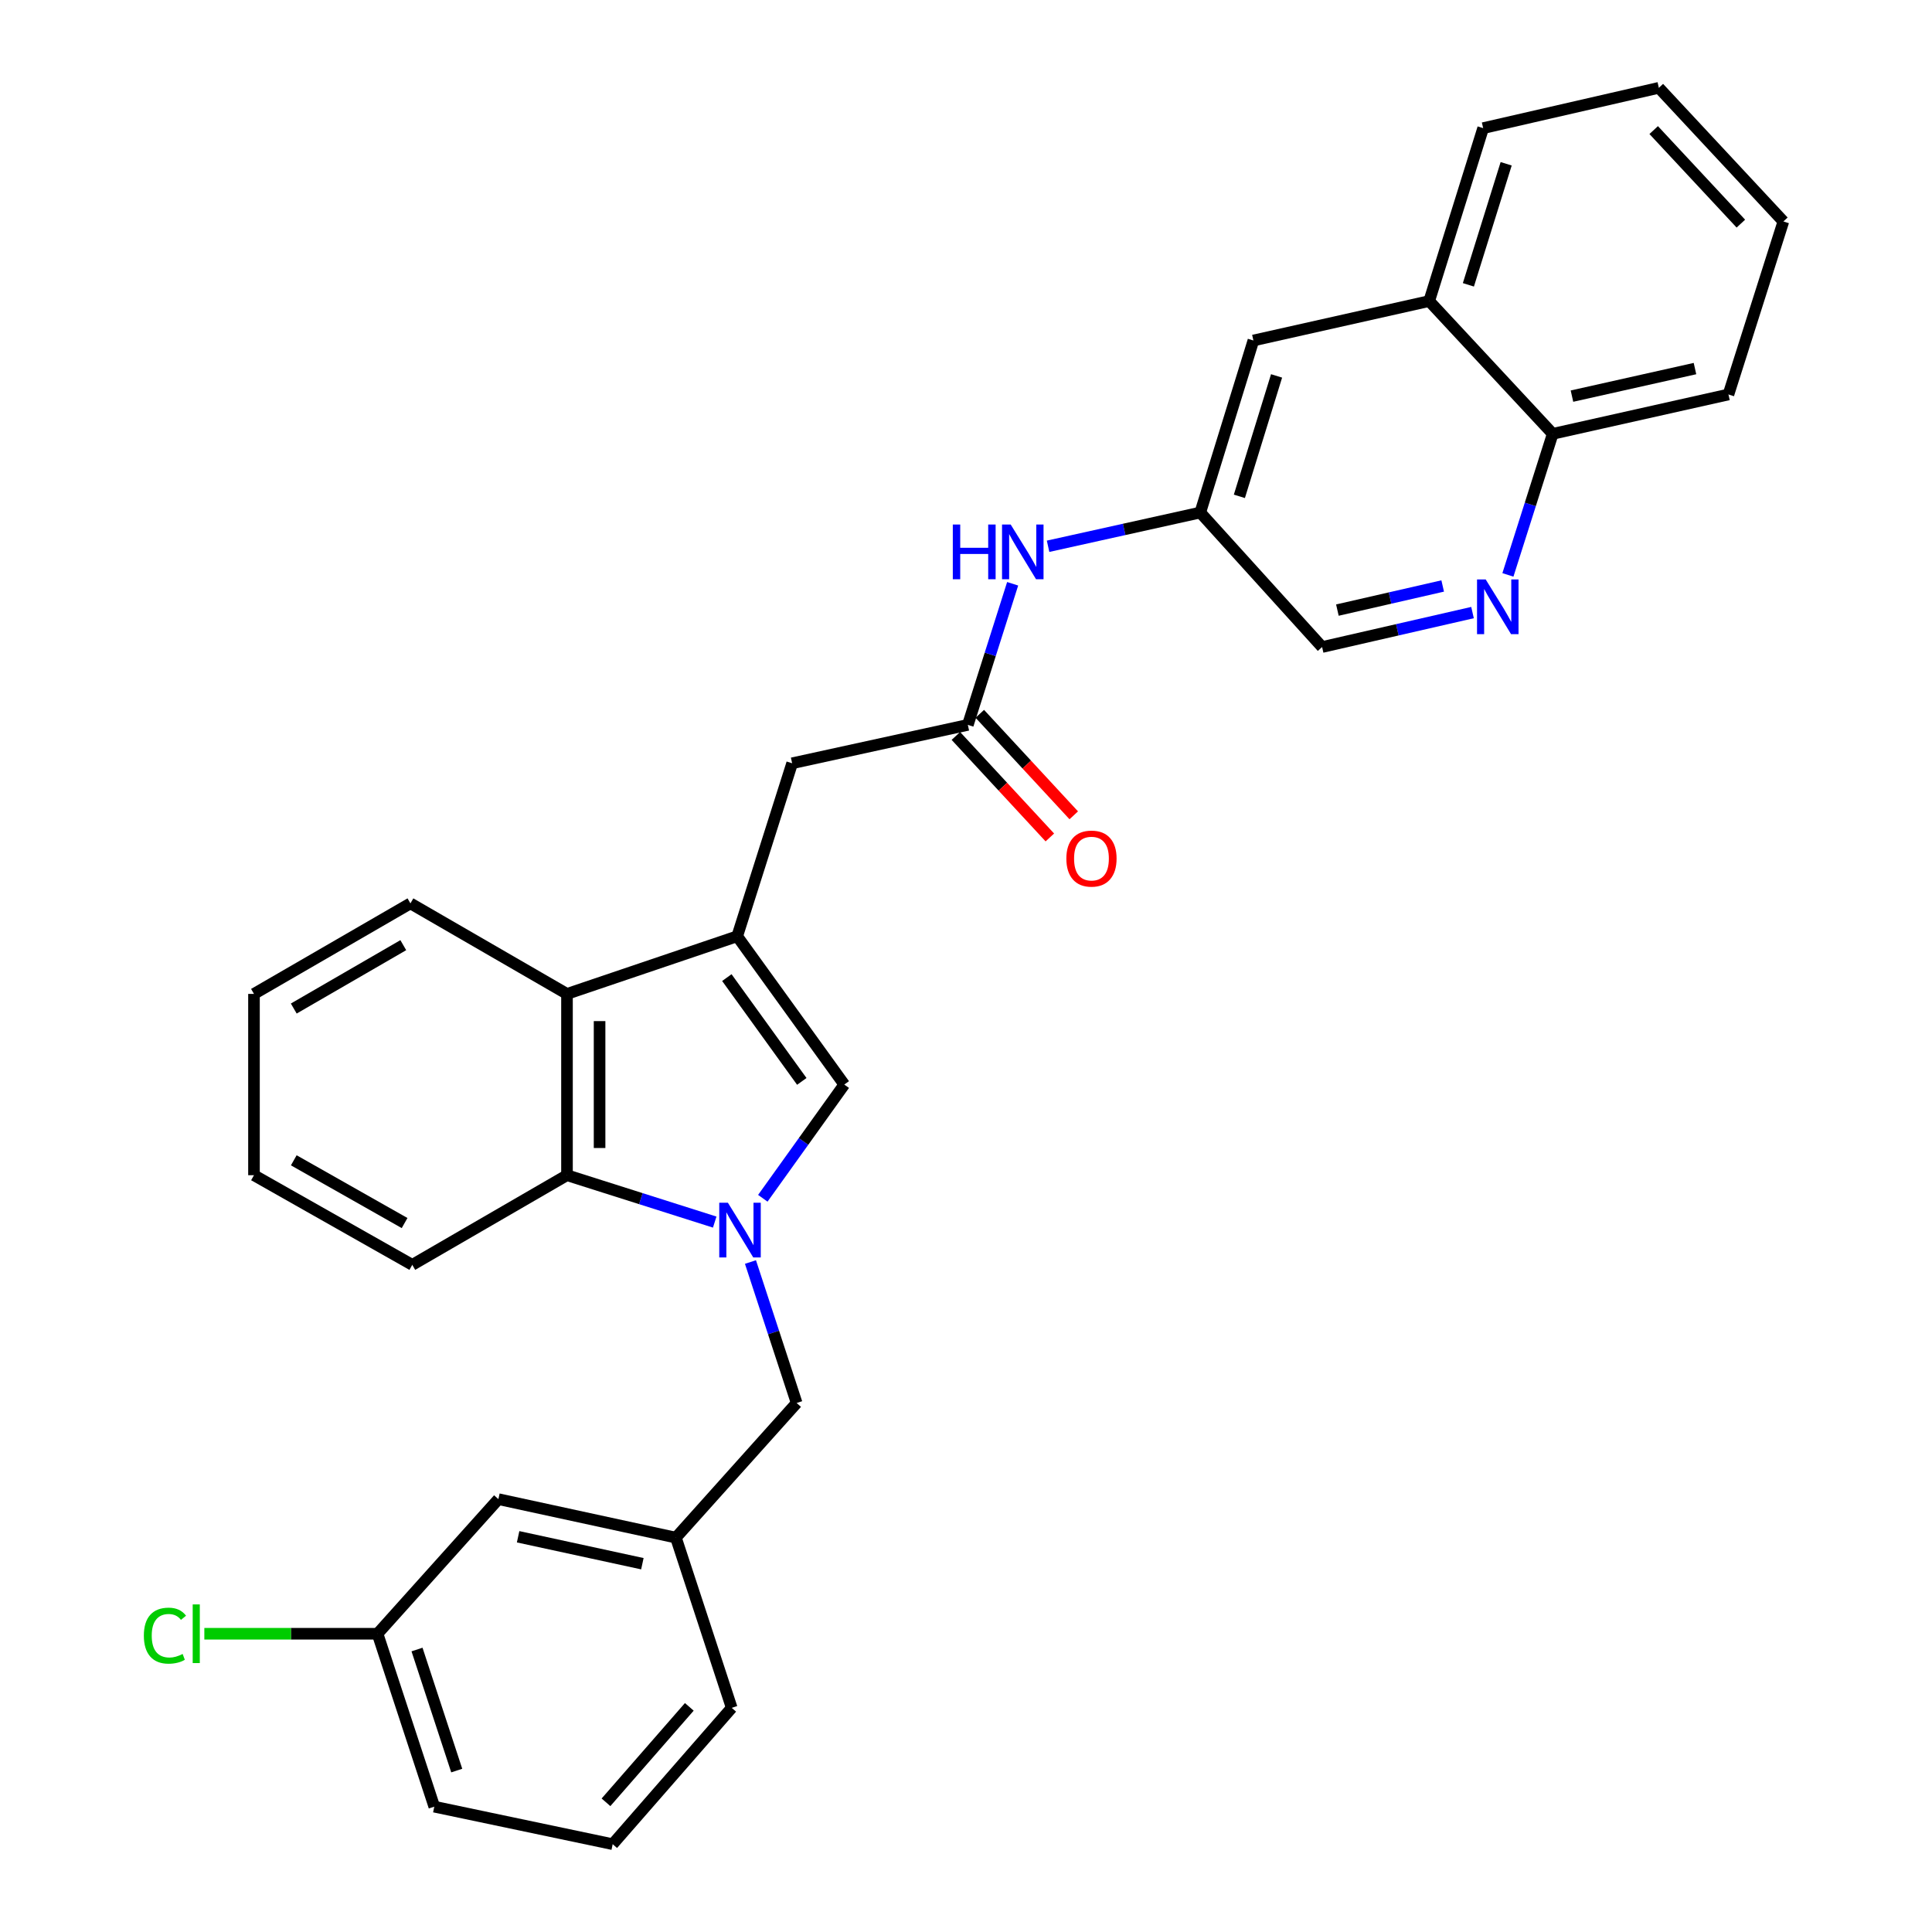 <?xml version='1.0' encoding='iso-8859-1'?>
<svg version='1.1' baseProfile='full'
              xmlns='http://www.w3.org/2000/svg'
                      xmlns:rdkit='http://www.rdkit.org/xml'
                      xmlns:xlink='http://www.w3.org/1999/xlink'
                  xml:space='preserve'
width='1000px' height='1000px' viewBox='0 0 1000 1000'>
<!-- END OF HEADER -->
<rect style='opacity:1.0;fill:#FFFFFF;stroke:none' width='1000' height='1000' x='0' y='0'> </rect>
<path class='bond-1' d='M 394.83,620.227 L 415.915,590.797' style='fill:none;fill-rule:evenodd;stroke:#0000FF;stroke-width:6px;stroke-linecap:butt;stroke-linejoin:miter;stroke-opacity:1' />
<path class='bond-1' d='M 415.915,590.797 L 436.999,561.366' style='fill:none;fill-rule:evenodd;stroke:#000000;stroke-width:6px;stroke-linecap:butt;stroke-linejoin:miter;stroke-opacity:1' />
<path class='bond-2' d='M 369.937,632.55 L 331.705,620.417' style='fill:none;fill-rule:evenodd;stroke:#0000FF;stroke-width:6px;stroke-linecap:butt;stroke-linejoin:miter;stroke-opacity:1' />
<path class='bond-2' d='M 331.705,620.417 L 293.474,608.284' style='fill:none;fill-rule:evenodd;stroke:#000000;stroke-width:6px;stroke-linecap:butt;stroke-linejoin:miter;stroke-opacity:1' />
<path class='bond-7' d='M 388.437,653.218 L 400.391,689.704' style='fill:none;fill-rule:evenodd;stroke:#0000FF;stroke-width:6px;stroke-linecap:butt;stroke-linejoin:miter;stroke-opacity:1' />
<path class='bond-7' d='M 400.391,689.704 L 412.346,726.19' style='fill:none;fill-rule:evenodd;stroke:#000000;stroke-width:6px;stroke-linecap:butt;stroke-linejoin:miter;stroke-opacity:1' />
<path class='bond-0' d='M 381.574,484.614 L 436.999,561.366' style='fill:none;fill-rule:evenodd;stroke:#000000;stroke-width:6px;stroke-linecap:butt;stroke-linejoin:miter;stroke-opacity:1' />
<path class='bond-0' d='M 376.214,506.001 L 415.011,559.728' style='fill:none;fill-rule:evenodd;stroke:#000000;stroke-width:6px;stroke-linecap:butt;stroke-linejoin:miter;stroke-opacity:1' />
<path class='bond-6' d='M 381.574,484.614 L 410.013,395.071' style='fill:none;fill-rule:evenodd;stroke:#000000;stroke-width:6px;stroke-linecap:butt;stroke-linejoin:miter;stroke-opacity:1' />
<path class='bond-30' d='M 381.574,484.614 L 293.474,514.449' style='fill:none;fill-rule:evenodd;stroke:#000000;stroke-width:6px;stroke-linecap:butt;stroke-linejoin:miter;stroke-opacity:1' />
<path class='bond-3' d='M 293.474,608.284 L 293.474,514.449' style='fill:none;fill-rule:evenodd;stroke:#000000;stroke-width:6px;stroke-linecap:butt;stroke-linejoin:miter;stroke-opacity:1' />
<path class='bond-3' d='M 310.34,594.208 L 310.34,528.524' style='fill:none;fill-rule:evenodd;stroke:#000000;stroke-width:6px;stroke-linecap:butt;stroke-linejoin:miter;stroke-opacity:1' />
<path class='bond-19' d='M 293.474,608.284 L 213.395,654.685' style='fill:none;fill-rule:evenodd;stroke:#000000;stroke-width:6px;stroke-linecap:butt;stroke-linejoin:miter;stroke-opacity:1' />
<path class='bond-20' d='M 293.474,514.449 L 212.439,467.588' style='fill:none;fill-rule:evenodd;stroke:#000000;stroke-width:6px;stroke-linecap:butt;stroke-linejoin:miter;stroke-opacity:1' />
<path class='bond-4' d='M 500.952,375.197 L 410.013,395.071' style='fill:none;fill-rule:evenodd;stroke:#000000;stroke-width:6px;stroke-linecap:butt;stroke-linejoin:miter;stroke-opacity:1' />
<path class='bond-8' d='M 500.952,375.197 L 512.55,338.679' style='fill:none;fill-rule:evenodd;stroke:#000000;stroke-width:6px;stroke-linecap:butt;stroke-linejoin:miter;stroke-opacity:1' />
<path class='bond-8' d='M 512.55,338.679 L 524.147,302.162' style='fill:none;fill-rule:evenodd;stroke:#0000FF;stroke-width:6px;stroke-linecap:butt;stroke-linejoin:miter;stroke-opacity:1' />
<path class='bond-13' d='M 494.763,380.925 L 519.081,407.194' style='fill:none;fill-rule:evenodd;stroke:#000000;stroke-width:6px;stroke-linecap:butt;stroke-linejoin:miter;stroke-opacity:1' />
<path class='bond-13' d='M 519.081,407.194 L 543.398,433.463' style='fill:none;fill-rule:evenodd;stroke:#FF0000;stroke-width:6px;stroke-linecap:butt;stroke-linejoin:miter;stroke-opacity:1' />
<path class='bond-13' d='M 507.14,369.468 L 531.458,395.737' style='fill:none;fill-rule:evenodd;stroke:#000000;stroke-width:6px;stroke-linecap:butt;stroke-linejoin:miter;stroke-opacity:1' />
<path class='bond-13' d='M 531.458,395.737 L 555.775,422.005' style='fill:none;fill-rule:evenodd;stroke:#FF0000;stroke-width:6px;stroke-linecap:butt;stroke-linejoin:miter;stroke-opacity:1' />
<path class='bond-5' d='M 762.177,317.068 L 723.249,325.986' style='fill:none;fill-rule:evenodd;stroke:#0000FF;stroke-width:6px;stroke-linecap:butt;stroke-linejoin:miter;stroke-opacity:1' />
<path class='bond-5' d='M 723.249,325.986 L 684.32,334.904' style='fill:none;fill-rule:evenodd;stroke:#000000;stroke-width:6px;stroke-linecap:butt;stroke-linejoin:miter;stroke-opacity:1' />
<path class='bond-5' d='M 746.732,303.303 L 719.482,309.546' style='fill:none;fill-rule:evenodd;stroke:#0000FF;stroke-width:6px;stroke-linecap:butt;stroke-linejoin:miter;stroke-opacity:1' />
<path class='bond-5' d='M 719.482,309.546 L 692.232,315.788' style='fill:none;fill-rule:evenodd;stroke:#000000;stroke-width:6px;stroke-linecap:butt;stroke-linejoin:miter;stroke-opacity:1' />
<path class='bond-11' d='M 780.494,297.566 L 792.091,261.058' style='fill:none;fill-rule:evenodd;stroke:#0000FF;stroke-width:6px;stroke-linecap:butt;stroke-linejoin:miter;stroke-opacity:1' />
<path class='bond-11' d='M 792.091,261.058 L 803.688,224.55' style='fill:none;fill-rule:evenodd;stroke:#000000;stroke-width:6px;stroke-linecap:butt;stroke-linejoin:miter;stroke-opacity:1' />
<path class='bond-14' d='M 412.346,726.19 L 349.846,795.878' style='fill:none;fill-rule:evenodd;stroke:#000000;stroke-width:6px;stroke-linecap:butt;stroke-linejoin:miter;stroke-opacity:1' />
<path class='bond-9' d='M 542.483,282.75 L 581.87,274.016' style='fill:none;fill-rule:evenodd;stroke:#0000FF;stroke-width:6px;stroke-linecap:butt;stroke-linejoin:miter;stroke-opacity:1' />
<path class='bond-9' d='M 581.87,274.016 L 621.257,265.283' style='fill:none;fill-rule:evenodd;stroke:#000000;stroke-width:6px;stroke-linecap:butt;stroke-linejoin:miter;stroke-opacity:1' />
<path class='bond-12' d='M 621.257,265.283 L 648.759,176.236' style='fill:none;fill-rule:evenodd;stroke:#000000;stroke-width:6px;stroke-linecap:butt;stroke-linejoin:miter;stroke-opacity:1' />
<path class='bond-12' d='M 641.498,256.903 L 660.75,194.57' style='fill:none;fill-rule:evenodd;stroke:#000000;stroke-width:6px;stroke-linecap:butt;stroke-linejoin:miter;stroke-opacity:1' />
<path class='bond-15' d='M 621.257,265.283 L 684.32,334.904' style='fill:none;fill-rule:evenodd;stroke:#000000;stroke-width:6px;stroke-linecap:butt;stroke-linejoin:miter;stroke-opacity:1' />
<path class='bond-10' d='M 739.745,155.828 L 648.759,176.236' style='fill:none;fill-rule:evenodd;stroke:#000000;stroke-width:6px;stroke-linecap:butt;stroke-linejoin:miter;stroke-opacity:1' />
<path class='bond-23' d='M 739.745,155.828 L 767.678,66.322' style='fill:none;fill-rule:evenodd;stroke:#000000;stroke-width:6px;stroke-linecap:butt;stroke-linejoin:miter;stroke-opacity:1' />
<path class='bond-23' d='M 760.036,147.427 L 779.589,84.773' style='fill:none;fill-rule:evenodd;stroke:#000000;stroke-width:6px;stroke-linecap:butt;stroke-linejoin:miter;stroke-opacity:1' />
<path class='bond-33' d='M 739.745,155.828 L 803.688,224.55' style='fill:none;fill-rule:evenodd;stroke:#000000;stroke-width:6px;stroke-linecap:butt;stroke-linejoin:miter;stroke-opacity:1' />
<path class='bond-25' d='M 803.688,224.55 L 894.646,204.179' style='fill:none;fill-rule:evenodd;stroke:#000000;stroke-width:6px;stroke-linecap:butt;stroke-linejoin:miter;stroke-opacity:1' />
<path class='bond-25' d='M 813.646,205.035 L 877.316,190.775' style='fill:none;fill-rule:evenodd;stroke:#000000;stroke-width:6px;stroke-linecap:butt;stroke-linejoin:miter;stroke-opacity:1' />
<path class='bond-16' d='M 349.846,795.878 L 257.97,775.956' style='fill:none;fill-rule:evenodd;stroke:#000000;stroke-width:6px;stroke-linecap:butt;stroke-linejoin:miter;stroke-opacity:1' />
<path class='bond-16' d='M 332.49,809.373 L 268.177,795.428' style='fill:none;fill-rule:evenodd;stroke:#000000;stroke-width:6px;stroke-linecap:butt;stroke-linejoin:miter;stroke-opacity:1' />
<path class='bond-22' d='M 349.846,795.878 L 378.734,883.977' style='fill:none;fill-rule:evenodd;stroke:#000000;stroke-width:6px;stroke-linecap:butt;stroke-linejoin:miter;stroke-opacity:1' />
<path class='bond-17' d='M 257.97,775.956 L 195.413,845.625' style='fill:none;fill-rule:evenodd;stroke:#000000;stroke-width:6px;stroke-linecap:butt;stroke-linejoin:miter;stroke-opacity:1' />
<path class='bond-18' d='M 195.413,845.625 L 150.589,845.625' style='fill:none;fill-rule:evenodd;stroke:#000000;stroke-width:6px;stroke-linecap:butt;stroke-linejoin:miter;stroke-opacity:1' />
<path class='bond-18' d='M 150.589,845.625 L 105.765,845.625' style='fill:none;fill-rule:evenodd;stroke:#00CC00;stroke-width:6px;stroke-linecap:butt;stroke-linejoin:miter;stroke-opacity:1' />
<path class='bond-32' d='M 195.413,845.625 L 224.789,935.13' style='fill:none;fill-rule:evenodd;stroke:#000000;stroke-width:6px;stroke-linecap:butt;stroke-linejoin:miter;stroke-opacity:1' />
<path class='bond-32' d='M 215.845,853.791 L 236.408,916.445' style='fill:none;fill-rule:evenodd;stroke:#000000;stroke-width:6px;stroke-linecap:butt;stroke-linejoin:miter;stroke-opacity:1' />
<path class='bond-27' d='M 213.395,654.685 L 131.461,608.284' style='fill:none;fill-rule:evenodd;stroke:#000000;stroke-width:6px;stroke-linecap:butt;stroke-linejoin:miter;stroke-opacity:1' />
<path class='bond-27' d='M 209.417,633.049 L 152.063,600.567' style='fill:none;fill-rule:evenodd;stroke:#000000;stroke-width:6px;stroke-linecap:butt;stroke-linejoin:miter;stroke-opacity:1' />
<path class='bond-31' d='M 212.439,467.588 L 131.461,514.449' style='fill:none;fill-rule:evenodd;stroke:#000000;stroke-width:6px;stroke-linecap:butt;stroke-linejoin:miter;stroke-opacity:1' />
<path class='bond-31' d='M 208.74,489.216 L 152.055,522.018' style='fill:none;fill-rule:evenodd;stroke:#000000;stroke-width:6px;stroke-linecap:butt;stroke-linejoin:miter;stroke-opacity:1' />
<path class='bond-21' d='M 317.125,954.545 L 378.734,883.977' style='fill:none;fill-rule:evenodd;stroke:#000000;stroke-width:6px;stroke-linecap:butt;stroke-linejoin:miter;stroke-opacity:1' />
<path class='bond-21' d='M 313.66,932.868 L 356.787,883.47' style='fill:none;fill-rule:evenodd;stroke:#000000;stroke-width:6px;stroke-linecap:butt;stroke-linejoin:miter;stroke-opacity:1' />
<path class='bond-24' d='M 317.125,954.545 L 224.789,935.13' style='fill:none;fill-rule:evenodd;stroke:#000000;stroke-width:6px;stroke-linecap:butt;stroke-linejoin:miter;stroke-opacity:1' />
<path class='bond-28' d='M 767.678,66.322 L 858.617,45.455' style='fill:none;fill-rule:evenodd;stroke:#000000;stroke-width:6px;stroke-linecap:butt;stroke-linejoin:miter;stroke-opacity:1' />
<path class='bond-29' d='M 894.646,204.179 L 923.076,114.626' style='fill:none;fill-rule:evenodd;stroke:#000000;stroke-width:6px;stroke-linecap:butt;stroke-linejoin:miter;stroke-opacity:1' />
<path class='bond-26' d='M 131.461,514.449 L 131.461,608.284' style='fill:none;fill-rule:evenodd;stroke:#000000;stroke-width:6px;stroke-linecap:butt;stroke-linejoin:miter;stroke-opacity:1' />
<path class='bond-34' d='M 858.617,45.455 L 923.076,114.626' style='fill:none;fill-rule:evenodd;stroke:#000000;stroke-width:6px;stroke-linecap:butt;stroke-linejoin:miter;stroke-opacity:1' />
<path class='bond-34' d='M 855.947,67.329 L 901.068,115.749' style='fill:none;fill-rule:evenodd;stroke:#000000;stroke-width:6px;stroke-linecap:butt;stroke-linejoin:miter;stroke-opacity:1' />
<path  class='atom-0' d='M 376.766 622.544
L 386.046 637.544
Q 386.966 639.024, 388.446 641.704
Q 389.926 644.384, 390.006 644.544
L 390.006 622.544
L 393.766 622.544
L 393.766 650.864
L 389.886 650.864
L 379.926 634.464
Q 378.766 632.544, 377.526 630.344
Q 376.326 628.144, 375.966 627.464
L 375.966 650.864
L 372.286 650.864
L 372.286 622.544
L 376.766 622.544
' fill='#0000FF'/>
<path  class='atom-6' d='M 768.989 299.914
L 778.269 314.914
Q 779.189 316.394, 780.669 319.074
Q 782.149 321.754, 782.229 321.914
L 782.229 299.914
L 785.989 299.914
L 785.989 328.234
L 782.109 328.234
L 772.149 311.834
Q 770.989 309.914, 769.749 307.714
Q 768.549 305.514, 768.189 304.834
L 768.189 328.234
L 764.509 328.234
L 764.509 299.914
L 768.989 299.914
' fill='#0000FF'/>
<path  class='atom-9' d='M 493.171 271.494
L 497.011 271.494
L 497.011 283.534
L 511.491 283.534
L 511.491 271.494
L 515.331 271.494
L 515.331 299.814
L 511.491 299.814
L 511.491 286.734
L 497.011 286.734
L 497.011 299.814
L 493.171 299.814
L 493.171 271.494
' fill='#0000FF'/>
<path  class='atom-9' d='M 523.131 271.494
L 532.411 286.494
Q 533.331 287.974, 534.811 290.654
Q 536.291 293.334, 536.371 293.494
L 536.371 271.494
L 540.131 271.494
L 540.131 299.814
L 536.251 299.814
L 526.291 283.414
Q 525.131 281.494, 523.891 279.294
Q 522.691 277.094, 522.331 276.414
L 522.331 299.814
L 518.651 299.814
L 518.651 271.494
L 523.131 271.494
' fill='#0000FF'/>
<path  class='atom-14' d='M 551.942 444.401
Q 551.942 437.601, 555.302 433.801
Q 558.662 430.001, 564.942 430.001
Q 571.222 430.001, 574.582 433.801
Q 577.942 437.601, 577.942 444.401
Q 577.942 451.281, 574.542 455.201
Q 571.142 459.081, 564.942 459.081
Q 558.702 459.081, 555.302 455.201
Q 551.942 451.321, 551.942 444.401
M 564.942 455.881
Q 569.262 455.881, 571.582 453.001
Q 573.942 450.081, 573.942 444.401
Q 573.942 438.841, 571.582 436.041
Q 569.262 433.201, 564.942 433.201
Q 560.622 433.201, 558.262 436.001
Q 555.942 438.801, 555.942 444.401
Q 555.942 450.121, 558.262 453.001
Q 560.622 455.881, 564.942 455.881
' fill='#FF0000'/>
<path  class='atom-19' d='M 74.459 846.605
Q 74.459 839.565, 77.739 835.885
Q 81.059 832.165, 87.339 832.165
Q 93.179 832.165, 96.299 836.285
L 93.659 838.445
Q 91.379 835.445, 87.339 835.445
Q 83.059 835.445, 80.779 838.325
Q 78.539 841.165, 78.539 846.605
Q 78.539 852.205, 80.859 855.085
Q 83.219 857.965, 87.779 857.965
Q 90.899 857.965, 94.539 856.085
L 95.659 859.085
Q 94.179 860.045, 91.939 860.605
Q 89.699 861.165, 87.219 861.165
Q 81.059 861.165, 77.739 857.405
Q 74.459 853.645, 74.459 846.605
' fill='#00CC00'/>
<path  class='atom-19' d='M 99.739 830.445
L 103.419 830.445
L 103.419 860.805
L 99.739 860.805
L 99.739 830.445
' fill='#00CC00'/>
</svg>
